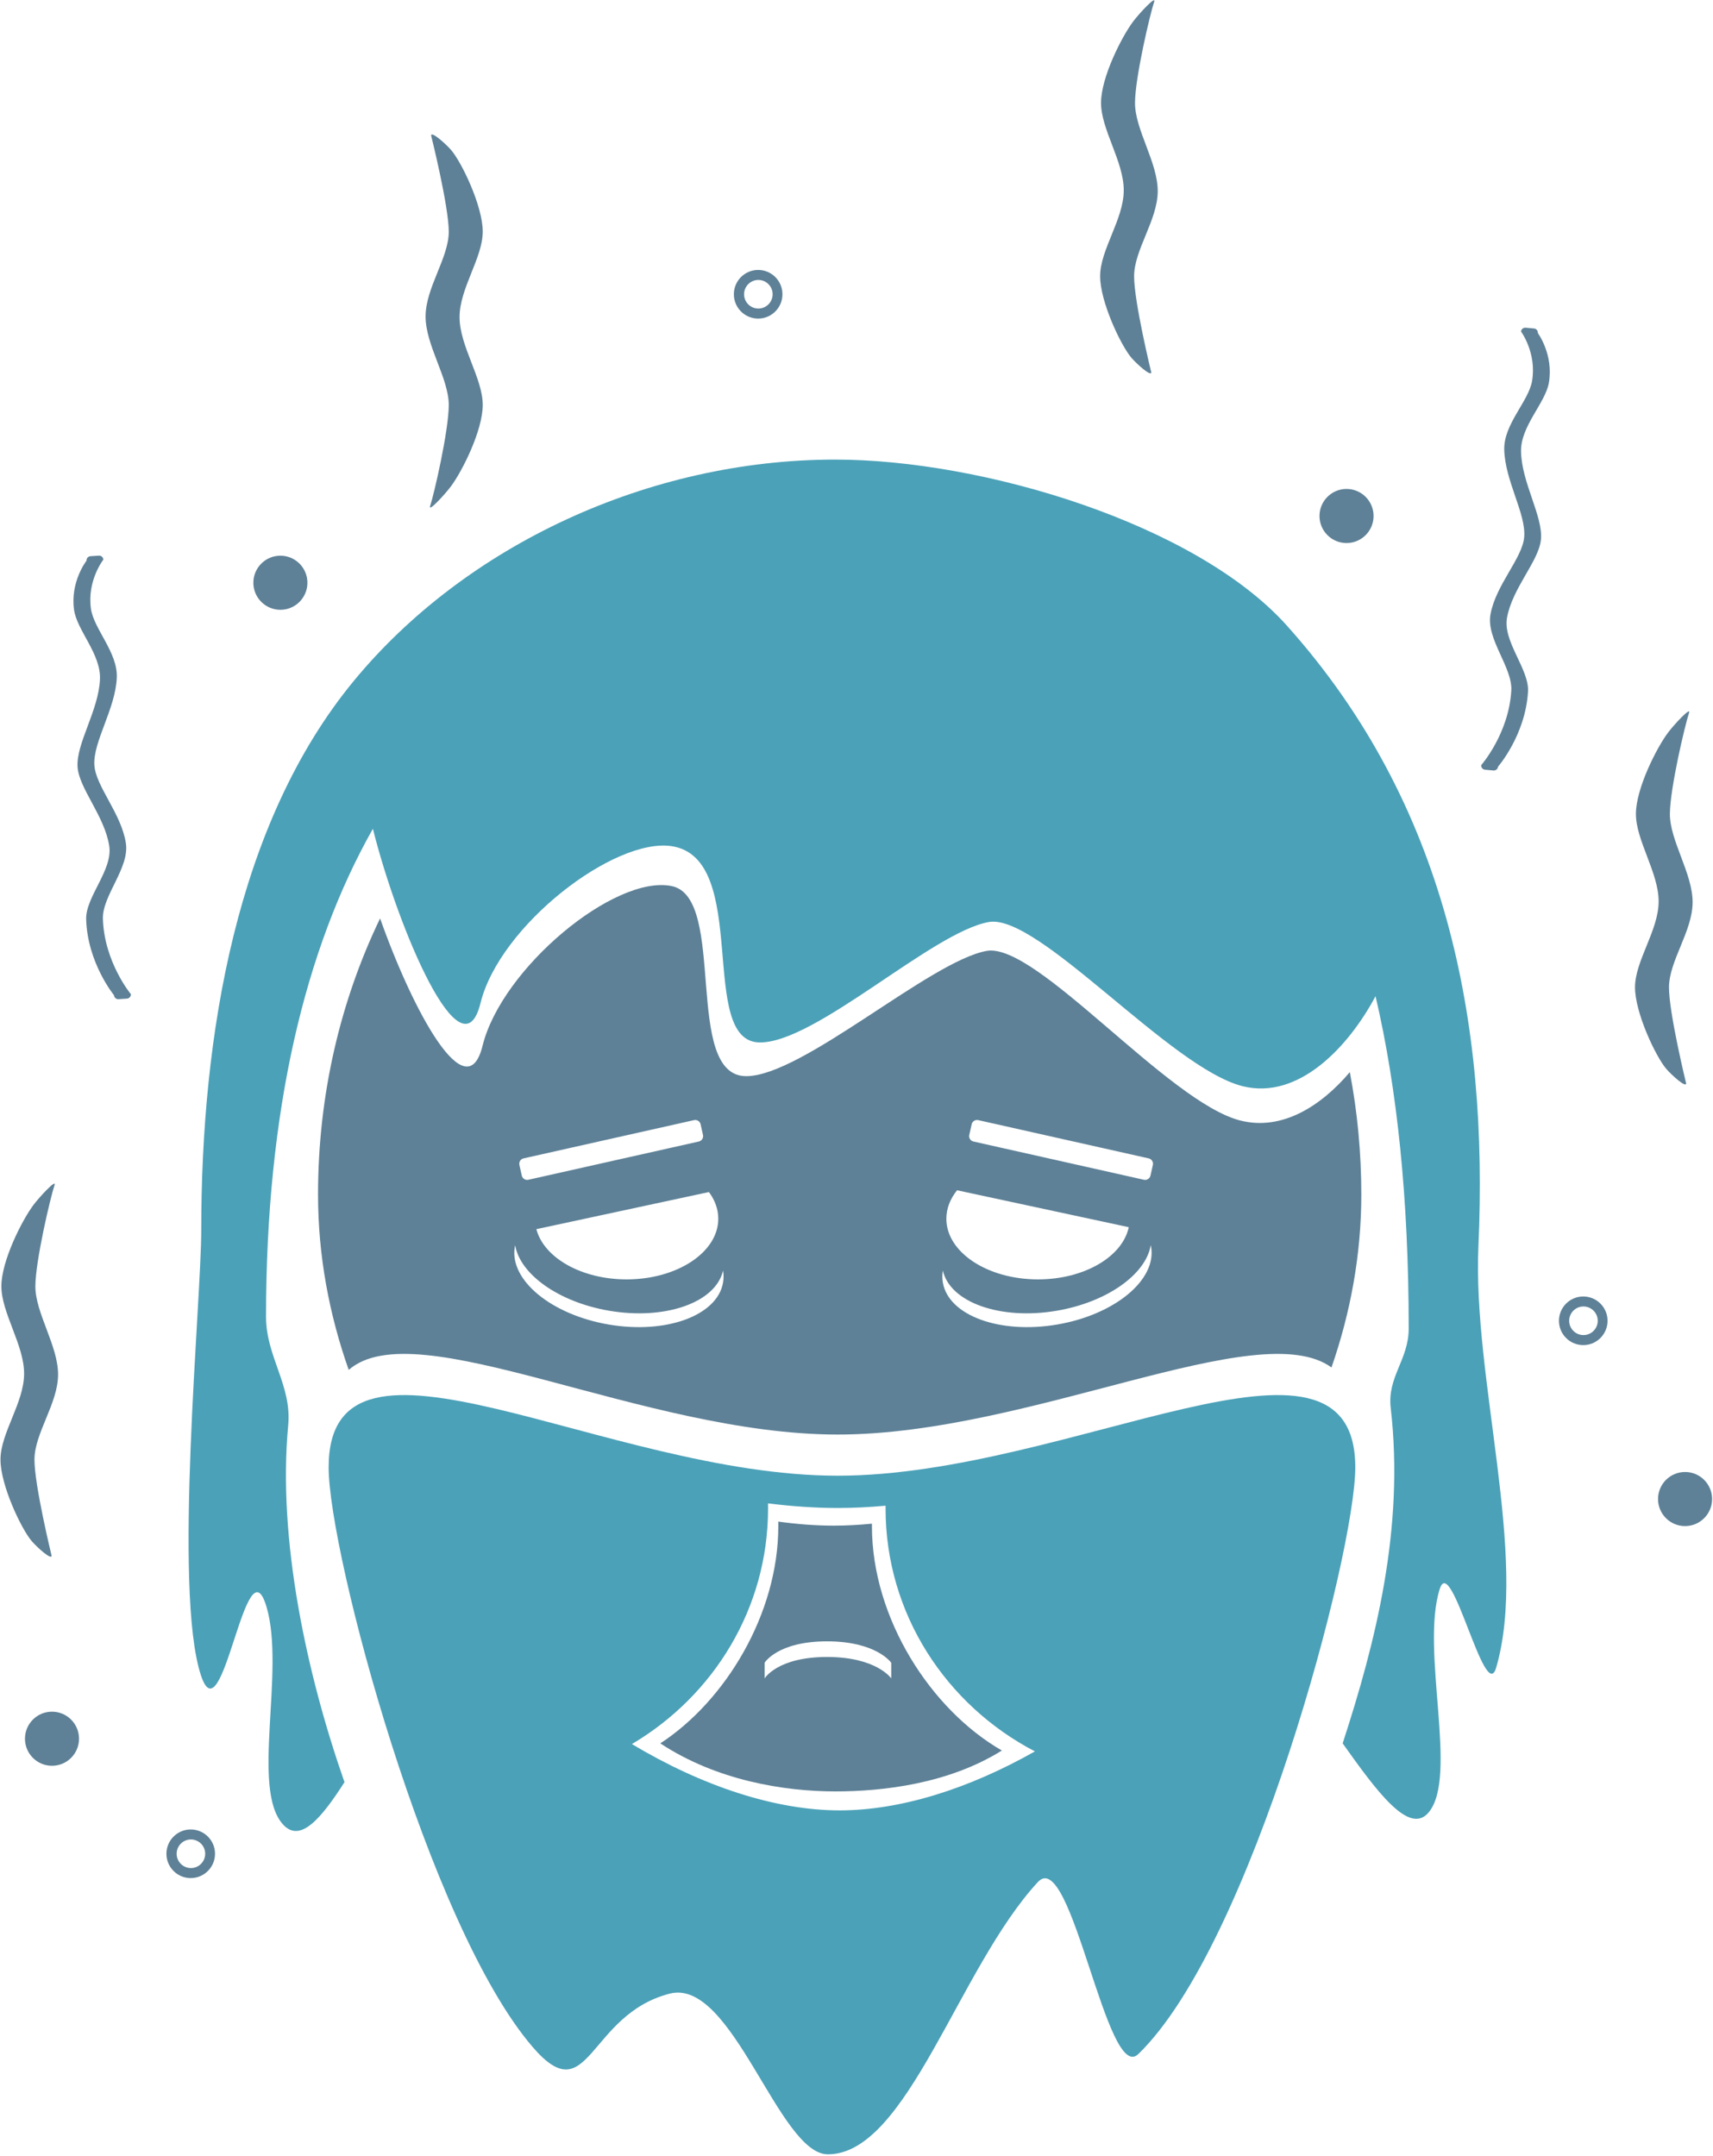 <svg width="151" height="190" viewBox="0 0 151 190" fill="none" xmlns="http://www.w3.org/2000/svg">
<g clip-path="url(#clip0_38_644)">
<path fill-rule="evenodd" clip-rule="evenodd" d="M66.831 23.792C68.013 23.792 68.972 24.752 68.972 25.935C68.972 27.118 68.013 28.078 66.831 28.078C65.648 28.078 64.689 27.118 64.689 25.935C64.689 24.752 65.648 23.792 66.831 23.792ZM66.848 24.673C67.543 24.673 68.107 25.239 68.107 25.934C68.107 26.629 67.543 27.194 66.848 27.194C66.153 27.194 65.589 26.629 65.589 25.934C65.589 25.239 66.153 24.673 66.848 24.673Z" fill="#5E8197"/>
<path fill-rule="evenodd" clip-rule="evenodd" d="M139.563 114.265C140.746 114.265 141.705 115.225 141.705 116.408C141.705 117.591 140.746 118.551 139.563 118.551C138.381 118.551 137.421 117.591 137.421 116.408C137.421 115.225 138.381 114.265 139.563 114.265ZM139.581 115.146C140.276 115.146 140.84 115.712 140.84 116.407C140.84 117.102 140.276 117.667 139.581 117.667C138.886 117.667 138.322 117.102 138.322 116.407C138.322 115.712 138.886 115.146 139.581 115.146Z" fill="#5E8197"/>
<path fill-rule="evenodd" clip-rule="evenodd" d="M16.812 161.239C17.994 161.239 18.954 162.199 18.954 163.382C18.954 164.565 17.994 165.525 16.812 165.525C15.63 165.525 14.67 164.565 14.67 163.382C14.67 162.199 15.63 161.239 16.812 161.239ZM16.829 162.12C17.524 162.12 18.088 162.686 18.088 163.381C18.088 164.076 17.524 164.641 16.829 164.641C16.134 164.641 15.57 164.076 15.57 163.381C15.57 162.686 16.134 162.12 16.829 162.12Z" fill="#5E8197"/>
<path d="M4.583 155.626C5.899 155.626 6.966 154.559 6.966 153.242C6.966 151.925 5.899 150.858 4.583 150.858C3.267 150.858 2.201 151.925 2.201 153.242C2.201 154.559 3.267 155.626 4.583 155.626Z" fill="#5E8197"/>
<path d="M24.716 53.744C26.032 53.744 27.098 52.676 27.098 51.36C27.098 50.043 26.032 48.976 24.716 48.976C23.4 48.976 22.333 50.043 22.333 51.36C22.333 52.676 23.4 53.744 24.716 53.744Z" fill="#5E8197"/>
<path d="M118.696 47.861C120.012 47.861 121.079 46.794 121.079 45.477C121.079 44.16 120.012 43.093 118.696 43.093C117.38 43.093 116.313 44.16 116.313 45.477C116.313 46.794 117.38 47.861 118.696 47.861Z" fill="#5E8197"/>
<path d="M148.537 134.501C149.853 134.501 150.92 133.434 150.92 132.117C150.92 130.8 149.853 129.733 148.537 129.733C147.222 129.733 146.155 130.8 146.155 132.117C146.155 133.434 147.222 134.501 148.537 134.501Z" fill="#5E8197"/>
<path fill-rule="evenodd" clip-rule="evenodd" d="M73.841 130.061C94.377 130.061 119.467 114.576 119.467 129.321C119.467 136.934 110.345 171.359 100.337 181.038C97.567 183.718 94.431 162.686 91.489 165.872C84.473 173.469 79.975 189.87 72.976 189.87C68.641 189.87 64.567 174.294 59.041 175.707C51.816 177.556 51.953 186.189 46.987 180.451C37.757 169.782 28.969 136.885 28.969 129.321C28.969 114.576 53.305 130.061 73.841 130.061ZM67.699 132.5C69.766 132.755 71.821 132.906 73.841 132.906C75.23 132.906 76.642 132.834 78.063 132.705C78.063 132.79 78.063 132.875 78.063 132.96C78.063 142.224 83.397 150.279 91.227 154.359C85.341 157.687 79.326 159.557 74.018 159.557C68.376 159.557 61.938 157.445 55.7 153.713C62.891 149.467 67.703 141.758 67.703 132.96C67.703 132.807 67.703 132.654 67.699 132.5Z" fill="#4BA1B8"/>
<path fill-rule="evenodd" clip-rule="evenodd" d="M68.603 134.105C70.249 134.331 71.887 134.462 73.497 134.462C74.605 134.462 75.728 134.399 76.862 134.288C76.862 134.362 76.861 134.437 76.861 134.511C76.861 142.653 82.076 150.697 88.316 154.281C83.625 157.207 77.869 157.885 73.637 157.885C69.143 157.885 63.176 156.931 58.205 153.651C63.937 149.919 68.607 142.243 68.607 134.511C68.607 134.377 68.605 134.241 68.603 134.105ZM78.561 146.547C78.561 146.547 77.276 144.659 72.903 144.659C68.531 144.659 67.4 146.547 67.4 146.547V147.926C67.4 147.926 68.523 146.037 72.903 146.037C77.283 146.037 78.561 147.926 78.561 147.926V146.547Z" fill="#5E8197"/>
<path fill-rule="evenodd" clip-rule="evenodd" d="M32.869 73.046C26.898 83.608 23.45 97.861 23.45 116.057C23.45 119.572 25.736 122.099 25.405 125.606C24.454 135.665 27.042 147.573 30.366 157.071C28.34 160.233 26.483 162.463 24.964 160.816C22.078 157.692 25.169 147.288 23.493 141.62C21.683 135.501 19.62 153.451 17.71 147.647C15.249 140.162 17.74 114.799 17.74 108.421C17.74 91.21 20.849 72.542 31.195 60.001C41.045 48.059 57.2 40.506 73.622 40.506C86.611 40.506 105.4 46.161 113.446 55.147C127.538 70.884 131.211 90.103 130.322 109.809C129.794 121.549 134.752 137.176 131.885 146.982C130.915 150.298 127.936 136.855 126.919 140.026C125.182 145.441 128.588 156.554 125.936 159.736C124.216 161.797 121.353 157.861 118.354 153.651C121.26 144.742 123.816 134.698 122.591 124.091C122.274 121.345 124.176 119.851 124.176 117.084C124.176 105.595 123.152 95.914 121.253 87.799C118.893 92.228 114.482 96.983 109.52 95.727C103.125 94.109 91.526 80.469 87.151 81.264C82.151 82.17 71.953 91.876 66.995 91.876C61.394 91.876 66.253 75.664 59.22 74.578C54.165 73.798 44.044 81.56 42.355 88.41C40.709 95.085 35.118 81.98 32.869 73.046Z" fill="#4BA1B8"/>
<path fill-rule="evenodd" clip-rule="evenodd" d="M33.505 80.943C36.415 89.166 41.134 97.865 42.536 92.173C44.226 85.323 54.214 77.05 59.22 78.097C64.126 79.122 60.179 94.847 65.779 94.847C70.737 94.847 81.97 84.714 86.968 83.808C91.343 83.013 102.942 97.14 109.337 98.758C113.025 99.692 116.47 97.463 118.986 94.492C119.65 97.971 119.999 101.578 119.999 105.278C119.999 110.583 119.044 115.702 117.37 120.52C110.926 115.84 90.824 126.433 73.841 126.433C56.606 126.433 36.696 115.528 30.739 120.735C29.018 115.857 28.035 110.663 28.035 105.278C28.035 96.477 30.015 88.191 33.505 80.943ZM63.737 111.977C63.795 112.33 63.797 112.686 63.737 113.037C63.24 115.945 58.725 117.604 53.659 116.737C48.593 115.872 44.883 112.808 45.379 109.9C45.388 109.847 45.398 109.794 45.411 109.743C45.832 112.3 49.237 114.759 53.69 115.52C58.663 116.37 63.106 114.788 63.737 111.977ZM83.112 111.977C83.053 112.33 83.052 112.686 83.112 113.037C83.608 115.945 88.123 117.604 93.189 116.737C98.255 115.872 101.964 112.808 101.47 109.9C101.46 109.847 101.449 109.794 101.438 109.743C101.015 112.3 97.61 114.759 93.157 115.52C88.184 116.37 83.74 114.788 83.112 111.977ZM62.491 105.061C63.02 105.771 63.316 106.57 63.316 107.414C63.316 110.364 59.696 112.759 55.237 112.759C51.253 112.759 47.937 110.846 47.28 108.332L62.491 105.061ZM84.365 104.904L99.499 108.158C98.952 110.757 95.575 112.759 91.498 112.759C87.04 112.759 83.42 110.364 83.42 107.414C83.42 106.508 83.763 105.654 84.365 104.904ZM61.757 99.087C61.698 98.826 61.441 98.664 61.181 98.721L46.151 102.094C45.89 102.152 45.728 102.411 45.785 102.672L45.996 103.612C46.055 103.873 46.313 104.037 46.574 103.979L61.604 100.606C61.862 100.547 62.027 100.288 61.968 100.028L61.757 99.087ZM85.653 99.087C85.711 98.826 85.968 98.664 86.228 98.721L101.258 102.094C101.519 102.152 101.683 102.411 101.625 102.672L101.413 103.612C101.355 103.873 101.096 104.037 100.836 103.979L85.805 100.606C85.547 100.547 85.383 100.288 85.441 100.028L85.653 99.087Z" fill="#5E8197"/>
<path fill-rule="evenodd" clip-rule="evenodd" d="M146.88 94.203C147.352 94.754 148.63 95.901 148.632 95.488C148.632 95.488 147.109 89.258 147.121 87.002C147.133 84.68 149.189 82.081 149.203 79.535C149.216 76.99 147.188 74.094 147.2 71.727C147.211 69.486 148.533 63.885 148.887 62.834C149.096 62.218 147.568 63.858 147.034 64.571C146.031 65.911 144.217 69.475 144.205 71.718C144.193 74.076 146.221 76.92 146.208 79.466C146.195 82.012 144.138 84.664 144.126 86.995C144.114 89.249 145.953 93.118 146.88 94.203Z" fill="#5E8197"/>
<path fill-rule="evenodd" clip-rule="evenodd" d="M99.731 31.53C100.202 32.08 101.48 33.228 101.482 32.815C101.482 32.815 99.959 26.584 99.971 24.328C99.983 22.006 102.039 19.407 102.053 16.862C102.066 14.316 100.038 11.421 100.05 9.053C100.062 6.812 101.383 1.211 101.738 0.16C101.946 -0.455 100.419 1.184 99.884 1.898C98.881 3.237 97.067 6.801 97.055 9.045C97.043 11.403 99.071 14.246 99.058 16.792C99.045 19.338 96.988 21.991 96.976 24.321C96.964 26.575 98.803 30.445 99.731 31.53Z" fill="#5E8197"/>
<path fill-rule="evenodd" clip-rule="evenodd" d="M39.761 13.216C39.287 12.668 38.003 11.527 38.003 11.941C38.003 11.941 39.558 18.163 39.558 20.419C39.558 22.741 37.515 25.35 37.515 27.896C37.515 30.442 39.558 33.327 39.558 35.694C39.558 37.935 38.266 43.543 37.917 44.596C37.711 45.212 39.23 43.565 39.761 42.849C40.757 41.504 42.553 37.931 42.553 35.687C42.553 33.329 40.51 30.496 40.51 27.95C40.51 25.404 42.553 22.741 42.553 20.41C42.553 18.157 40.694 14.296 39.761 13.216Z" fill="#5E8197"/>
<path fill-rule="evenodd" clip-rule="evenodd" d="M2.798 135.828C3.269 136.378 4.547 137.526 4.549 137.112C4.549 137.112 3.027 130.882 3.038 128.626C3.05 126.304 5.107 123.705 5.12 121.16C5.133 118.614 3.105 115.719 3.117 113.351C3.129 111.11 4.45 105.509 4.805 104.458C5.013 103.843 3.486 105.482 2.951 106.196C1.948 107.535 0.134 111.099 0.122 113.343C0.11 115.701 2.139 118.544 2.125 121.09C2.112 123.636 0.056 126.288 0.043 128.619C0.032 130.873 1.871 134.743 2.798 135.828Z" fill="#5E8197"/>
<path fill-rule="evenodd" clip-rule="evenodd" d="M9.113 49.32C9.1 49.115 8.922 48.959 8.718 48.972L7.975 49.019C7.77 49.032 7.614 49.209 7.627 49.414C7.627 49.414 6.174 51.267 6.53 53.758C6.787 55.562 8.912 57.643 8.812 59.876C8.689 62.634 6.706 65.527 6.837 67.587C6.957 69.484 9.221 71.912 9.629 74.557C9.958 76.682 7.536 79.046 7.595 81.025C7.711 84.867 10.049 87.713 10.049 87.713C10.062 87.918 10.239 88.074 10.444 88.061L11.187 88.014C11.392 88.001 11.548 87.824 11.535 87.619C11.535 87.619 9.184 84.795 9.071 80.97C9.011 78.933 11.432 76.496 11.095 74.309C10.695 71.697 8.438 69.309 8.319 67.437C8.189 65.38 10.173 62.488 10.296 59.735C10.397 57.515 8.273 55.448 8.017 53.654C7.661 51.169 9.113 49.32 9.113 49.32Z" fill="#5E8197"/>
<path fill-rule="evenodd" clip-rule="evenodd" d="M134.078 29.219C134.096 29.015 134.278 28.864 134.482 28.883L135.224 28.951C135.428 28.969 135.579 29.151 135.56 29.355C135.56 29.355 136.96 31.249 136.534 33.729C136.225 35.525 134.042 37.544 134.078 39.78C134.123 42.54 136.023 45.488 135.834 47.544C135.66 49.437 133.327 51.798 132.844 54.431C132.455 56.546 134.809 58.978 134.694 60.955C134.468 64.792 132.051 67.57 132.051 67.57C132.032 67.774 131.85 67.926 131.646 67.907L130.904 67.839C130.7 67.82 130.549 67.638 130.568 67.434C130.568 67.434 132.998 64.678 133.22 60.857C133.337 58.823 130.987 56.318 131.386 54.142C131.86 51.542 134.184 49.219 134.356 47.352C134.544 45.299 132.644 42.352 132.598 39.596C132.561 37.374 134.743 35.369 135.05 33.583C135.476 31.109 134.078 29.219 134.078 29.219Z" fill="#5E8197"/>
</g>
<defs>
<clipPath id="clip0_38_644">
<rect width="151" height="190" fill="white"/>
</clipPath>
</defs>
</svg>
